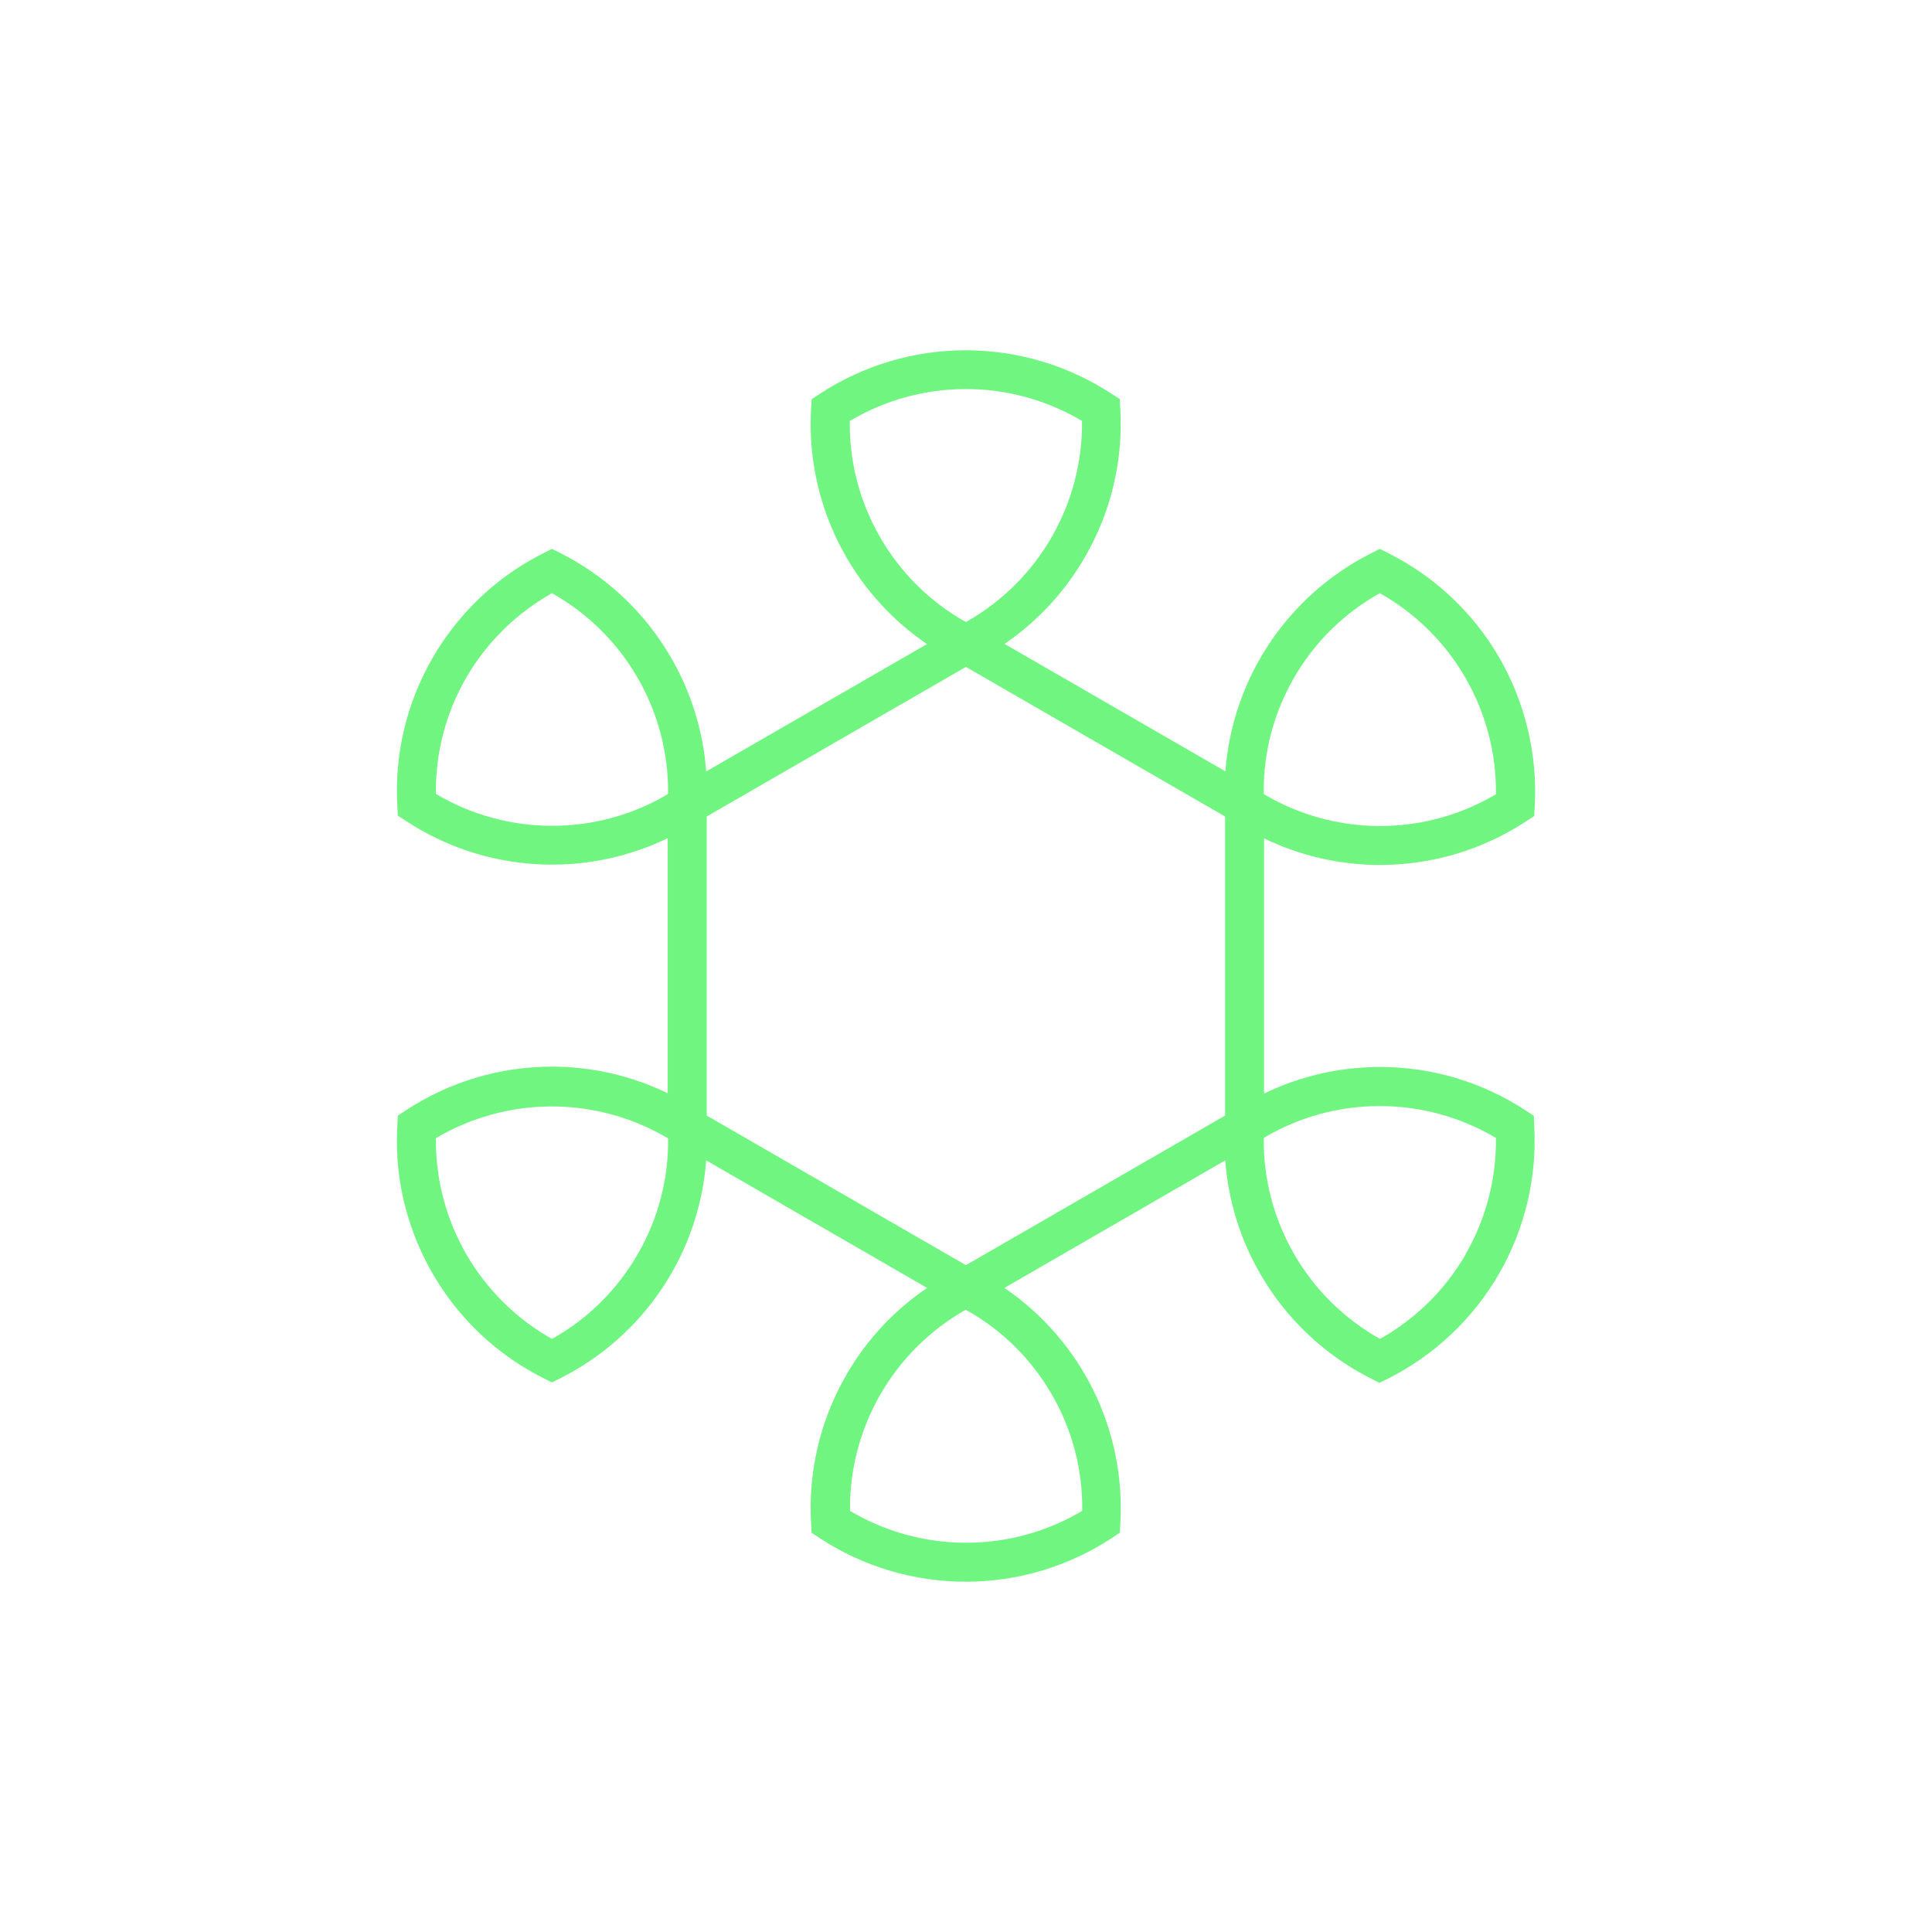 <svg xmlns="http://www.w3.org/2000/svg" width="180" height="180" viewBox="0 0 180 180" fill="none"><path d="M142.908 103.966L142.147 103.464C138.111 100.81 133.385 99.4 128.555 99.409C124.819 99.41 121.132 100.257 117.769 101.886V78.108C121.129 79.737 124.815 80.584 128.549 80.585V80.585C133.389 80.593 138.124 79.183 142.171 76.529L142.939 76.028L142.989 75.112C143.25 70.291 142.11 65.497 139.707 61.31C137.29 57.117 133.697 53.724 129.373 51.551L128.555 51.142L127.744 51.551C123.921 53.479 120.662 56.363 118.284 59.923C115.905 63.483 114.489 67.597 114.171 71.867L93.589 59.991C96.668 57.889 99.232 55.118 101.088 51.886C103.509 47.705 104.652 42.907 104.376 38.084L104.326 37.173L103.565 36.691C99.526 34.044 94.802 32.634 89.973 32.634C85.145 32.634 80.421 34.044 76.382 36.691L75.62 37.192L75.565 38.102C75.323 42.376 76.191 46.639 78.084 50.478C79.978 54.316 82.832 57.6 86.37 60.009L65.794 71.873C65.519 68.15 64.405 64.536 62.537 61.303V61.303C60.13 57.119 56.553 53.73 52.246 51.551L51.428 51.142L50.611 51.551C47.575 53.076 44.889 55.214 42.722 57.83C41.819 58.917 41.009 60.079 40.301 61.303C37.884 65.476 36.743 70.266 37.02 75.081L37.069 75.991L37.837 76.492C41.415 78.842 45.541 80.224 49.812 80.504C54.084 80.784 58.355 79.952 62.209 78.09V101.855C58.849 100.224 55.163 99.378 51.428 99.378V99.378C46.599 99.374 41.874 100.784 37.837 103.434L37.069 103.935L37.02 104.845C36.818 108.235 37.324 111.63 38.506 114.814C40.674 120.71 45.001 125.562 50.611 128.387L51.428 128.802L52.239 128.387C56.056 126.464 59.311 123.585 61.686 120.032C64.061 116.478 65.476 112.371 65.794 108.108L86.376 119.991C83.288 122.089 80.716 124.86 78.853 128.096C76.432 132.277 75.289 137.075 75.565 141.898L75.614 142.808L76.382 143.31C80.421 145.956 85.145 147.366 89.973 147.366C94.802 147.366 99.526 145.956 103.565 143.31L104.326 142.808L104.382 141.898C104.624 137.625 103.755 133.361 101.862 129.523C99.969 125.684 97.115 122.4 93.577 119.991L114.153 108.108C114.428 111.83 115.541 115.442 117.41 118.672V118.672C119.818 122.859 123.4 126.249 127.713 128.424L128.531 128.833L129.348 128.424C133.657 126.25 137.238 122.866 139.652 118.686C142.066 114.507 143.209 109.714 142.939 104.895L142.908 103.966ZM89.992 117.873L65.843 103.935V76.071L89.992 62.133L114.14 76.071V103.935L89.992 117.873ZM120.574 63.118C122.477 59.828 125.235 57.115 128.555 55.266C131.875 57.13 134.631 59.853 136.535 63.151C138.438 66.448 139.419 70.196 139.373 74.003C136.102 75.939 132.371 76.96 128.571 76.96C124.77 76.96 121.04 75.939 117.769 74.003V73.966H117.738C117.683 70.16 118.664 66.41 120.574 63.118V63.118ZM82.01 50.071C80.099 46.777 79.119 43.025 79.174 39.217C82.448 37.273 86.185 36.246 89.992 36.246C93.799 36.246 97.536 37.273 100.809 39.217C100.853 43.016 99.875 46.758 97.979 50.05C96.083 53.343 93.337 56.066 90.029 57.935H89.992H89.955C86.646 56.078 83.901 53.361 82.01 50.071V50.071ZM51.428 76.938C47.62 76.942 43.882 75.915 40.611 73.966C40.561 70.158 41.541 66.408 43.447 63.111C45.36 59.831 48.116 57.123 51.428 55.266C54.742 57.127 57.494 59.843 59.397 63.132C61.3 66.421 62.284 70.16 62.246 73.96H62.209V73.997C58.946 75.93 55.221 76.947 51.428 76.938ZM59.41 116.858C57.512 120.161 54.754 122.887 51.428 124.746C48.113 122.885 45.36 120.166 43.457 116.875C41.554 113.584 40.571 109.842 40.611 106.04C43.881 104.105 47.61 103.084 51.41 103.084C55.209 103.084 58.939 104.105 62.209 106.04V106.04H62.246C62.294 109.838 61.314 113.578 59.41 116.864V116.858ZM97.992 129.91C99.903 133.205 100.884 136.956 100.828 140.765C97.554 142.709 93.818 143.735 90.01 143.735C86.203 143.735 82.466 142.709 79.193 140.765C79.147 136.968 80.119 133.229 82.01 129.937C83.901 126.644 86.64 123.92 89.942 122.047H89.98H90.017C93.336 123.9 96.092 126.617 97.992 129.91V129.91ZM136.555 116.864C134.648 120.158 131.891 122.88 128.574 124.746C125.255 122.887 122.498 120.17 120.592 116.879C118.685 113.587 117.7 109.844 117.738 106.04H117.769V105.997C121.033 104.06 124.76 103.042 128.555 103.05V103.05C132.363 103.046 136.101 104.073 139.373 106.022C139.42 109.825 138.441 113.571 136.537 116.864H136.555Z" fill="#70F581"></path></svg>